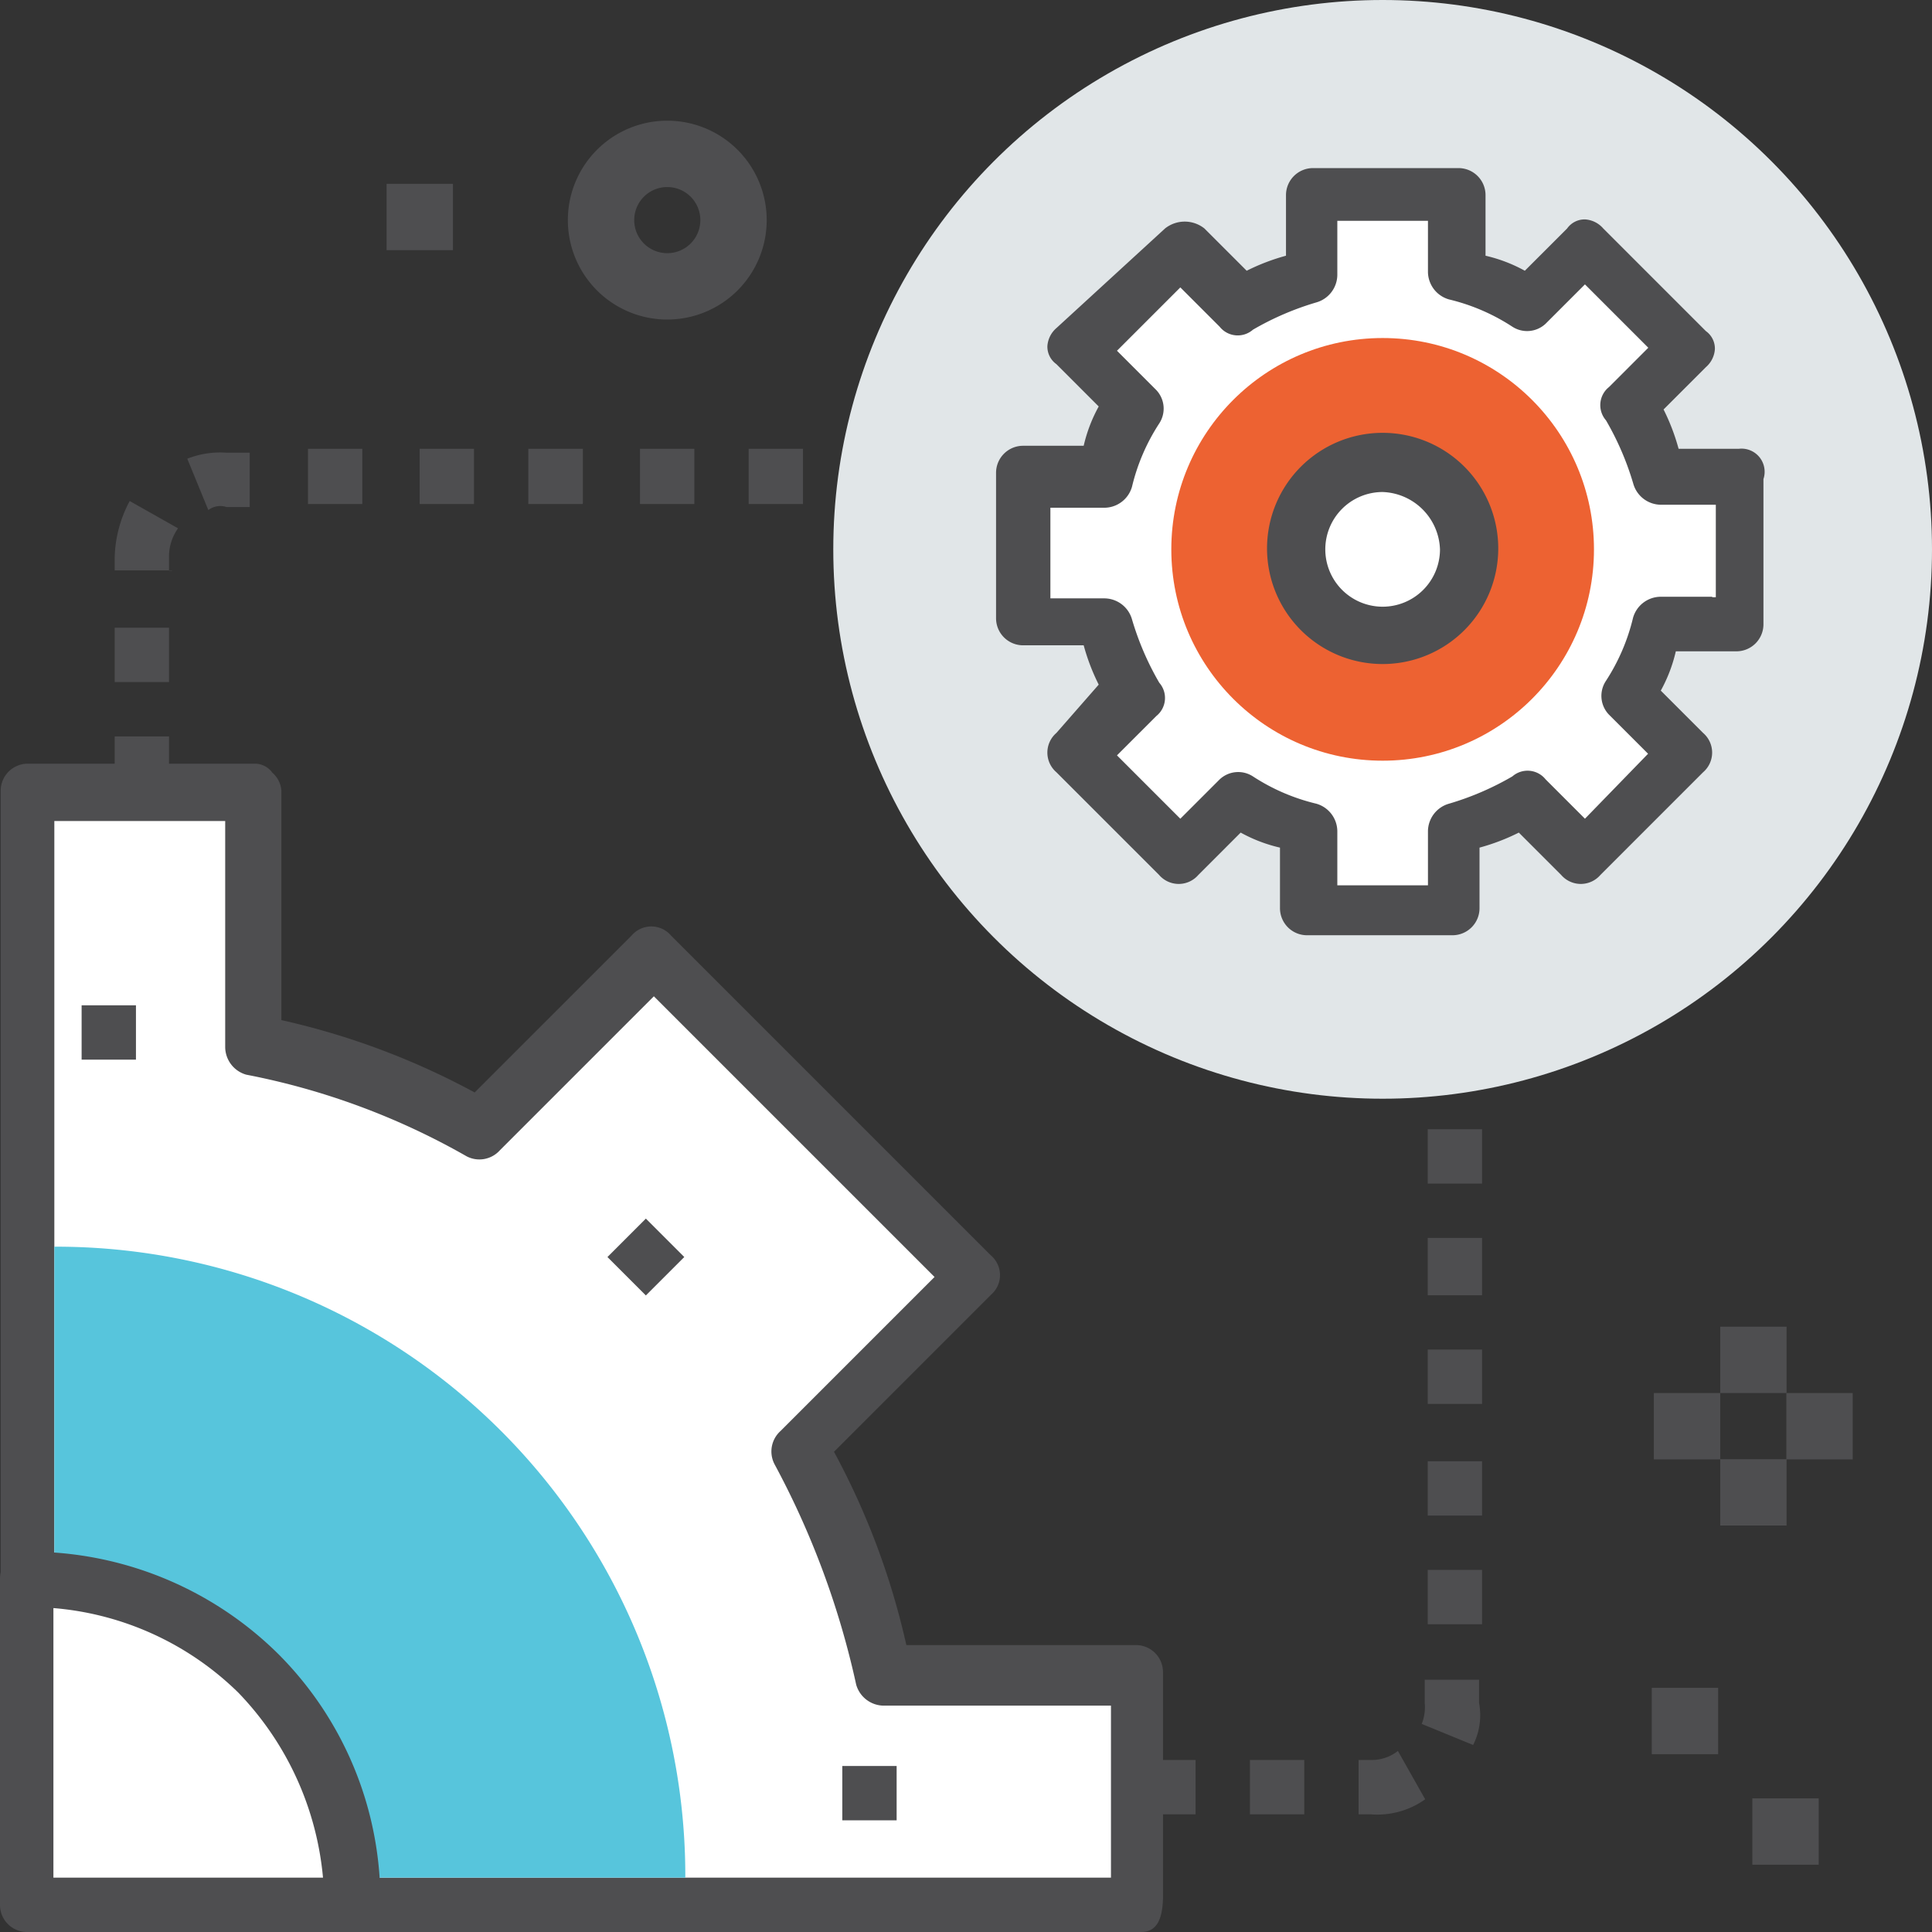 <svg id="Layer_1" data-name="Layer 1" xmlns="http://www.w3.org/2000/svg" viewBox="0 0 83.56 83.56"><rect x="0" y="0" width="83.56" height="83.56" fill="#333333" stroke="none"/><defs><style>.cls-1{fill:#e1e6e8;}.cls-2{fill:#fff;}.cls-3{fill:#4e4e50;}.cls-4{fill:#57c5dc;}.cls-5{fill:#ed6232;}.cls-6{fill:none;}</style></defs><title>icon-8</title><circle class="cls-1" cx="59.8" cy="23.76" r="23.76"/><path class="cls-2" d="M167,201.61v-6.27H163.6a16,16,0,0,0-1.31-3.13l2.48-2.48-4.44-4.44-2.61,2.35a11.3,11.3,0,0,0-3.13-1.31v-3.39h-6.27v3.39a16,16,0,0,0-3.13,1.31l-2.48-2.48-4.44,4.44,2.48,2.48a11.3,11.3,0,0,0-1.31,3.13h-3.53v6.27h3.53a16,16,0,0,0,1.31,3.13l-2.48,2.48,4.44,4.44,2.48-2.48a11.3,11.3,0,0,0,3.13,1.31v3.53h6.27v-3.53a16,16,0,0,0,3.13-1.31l2.48,2.48,4.44-4.44-2.35-2.48a11.3,11.3,0,0,0,1.31-3.13H167v0.13Z" transform="translate(-91.79 -174.59)"/><path class="cls-3" d="M167,194h-2.61a9.07,9.07,0,0,0-.65-1.7l1.83-1.83a1.13,1.13,0,0,0,.39-0.78,0.93,0.93,0,0,0-.39-0.78l-4.44-4.44a1.13,1.13,0,0,0-.78-0.39,0.93,0.93,0,0,0-.78.39l-1.83,1.83a6.56,6.56,0,0,0-1.7-.65v-2.61a1.17,1.17,0,0,0-1.18-1.18h-6.27a1.17,1.17,0,0,0-1.18,1.18v2.61a9.07,9.07,0,0,0-1.7.65l-1.83-1.83a1.37,1.37,0,0,0-1.7,0l-4.7,4.31a1.13,1.13,0,0,0-.39.78,0.93,0.93,0,0,0,.39.78l1.83,1.83a6.56,6.56,0,0,0-.65,1.7h-2.61a1.17,1.17,0,0,0-1.18,1.18v6.27a1.17,1.17,0,0,0,1.18,1.18h2.61a9.07,9.07,0,0,0,.65,1.7l-1.83,2.09a1.12,1.12,0,0,0,0,1.7l4.44,4.44a1.12,1.12,0,0,0,1.7,0l1.83-1.83a6.56,6.56,0,0,0,1.7.65v2.61a1.17,1.17,0,0,0,1.18,1.18h6.27a1.17,1.17,0,0,0,1.18-1.18v-2.61a9.07,9.07,0,0,0,1.7-.65l1.83,1.83a1.12,1.12,0,0,0,1.7,0l4.44-4.44a1.12,1.12,0,0,0,0-1.7l-1.83-1.83a6.56,6.56,0,0,0,.65-1.7h2.61a1.17,1.17,0,0,0,1.18-1.18v-6.27A1,1,0,0,0,167,194Zm-1.18,6.4H163.6a1.25,1.25,0,0,0-1.18.91,8.71,8.71,0,0,1-1.18,2.74,1.17,1.17,0,0,0,.13,1.44l1.7,1.7L160.34,210l-1.7-1.7a1,1,0,0,0-1.44-.13,12.4,12.4,0,0,1-2.74,1.18,1.25,1.25,0,0,0-.91,1.18v2.35h-3.92v-2.35a1.25,1.25,0,0,0-.91-1.18,8.71,8.71,0,0,1-2.74-1.18,1.17,1.17,0,0,0-1.44.13l-1.7,1.7-2.74-2.74,1.7-1.7a1,1,0,0,0,.13-1.44,12.4,12.4,0,0,1-1.18-2.74,1.25,1.25,0,0,0-1.18-.91h-2.35v-3.92h2.35a1.25,1.25,0,0,0,1.18-.91,8.71,8.71,0,0,1,1.18-2.74,1.17,1.17,0,0,0-.13-1.44l-1.7-1.7,2.74-2.74,1.7,1.7a1,1,0,0,0,1.44.13,12.4,12.4,0,0,1,2.74-1.18,1.25,1.25,0,0,0,.91-1.18v-2.35h3.92v2.22a1.25,1.25,0,0,0,.91,1.18,8.71,8.71,0,0,1,2.74,1.18,1.17,1.17,0,0,0,1.44-.13l1.7-1.7,2.74,2.74-1.7,1.7a1,1,0,0,0-.13,1.44,12.4,12.4,0,0,1,1.18,2.74,1.25,1.25,0,0,0,1.18.91H166v4h-0.13Z" transform="translate(-91.79 -174.59)"/><path class="cls-2" d="M130.18,247.18a38.61,38.61,0,0,0-3.66-9.79l7.44-7.44-13.84-14-7.44,7.44a34.24,34.24,0,0,0-9.79-3.66v-11H93.1v36.56a11.9,11.9,0,0,1,8.23,3.39,11.67,11.67,0,0,1,3.39,8.23h36.56v-9.79h-11.1Z" transform="translate(-91.79 -174.59)"/><path id="SVGCleanerId_0" data-name="SVGCleanerId 0" class="cls-3" d="M141.14,258.15H104.59a1.17,1.17,0,0,1-1.18-1.18A10.71,10.71,0,0,0,93,246.53a1.17,1.17,0,0,1-1.18-1.18V208.79A1.17,1.17,0,0,1,93,207.62h9.79a0.93,0.93,0,0,1,.78.39,1.13,1.13,0,0,1,.39.78v9.92a32.33,32.33,0,0,1,8.36,3.13l6.79-6.79a1.12,1.12,0,0,1,1.7,0l13.84,13.84a1.12,1.12,0,0,1,0,1.7l-6.79,6.79a32.33,32.33,0,0,1,3.13,8.36h9.92a1.17,1.17,0,0,1,1.18,1.18v9.79C142.06,257.64,141.8,258.15,141.14,258.15Zm-35.51-2.35h34.21v-7.44H130a1.25,1.25,0,0,1-1.18-.91,36.5,36.5,0,0,0-3.53-9.53,1.19,1.19,0,0,1,.26-1.44l6.66-6.66-12.14-12.14-6.66,6.66a1.19,1.19,0,0,1-1.44.26,31.07,31.07,0,0,0-9.53-3.53,1.25,1.25,0,0,1-.91-1.18V210.1H94.14v34.21A12.58,12.58,0,0,1,102,248,11.93,11.93,0,0,1,105.63,255.8Z" transform="translate(-91.79 -174.59)"/><path class="cls-4" d="M106.34,255.8h15.09a27.21,27.21,0,0,0-27.29-27.29V243.6A12.16,12.16,0,0,1,106.34,255.8Z" transform="translate(-91.79 -174.59)"/><circle class="cls-5" cx="59.8" cy="23.76" r="9.14"/><line class="cls-5" x1="37.6" y1="76.38" x2="37.6" y2="78.73"/><rect class="cls-3" x="36.43" y="76.38" width="2.35" height="2.35"/><line class="cls-6" x1="27.16" y1="53.53" x2="28.86" y2="55.23"/><rect class="cls-3" x="118.55" y="227.78" width="2.35" height="2.35" transform="translate(-218.62 -22.87) rotate(-45)"/><line class="cls-6" x1="3.53" y1="44.79" x2="6.01" y2="44.79"/><rect class="cls-3" x="3.53" y="43.48" width="2.35" height="2.35"/><circle class="cls-2" cx="59.8" cy="23.76" r="3.79"/><path class="cls-3" d="M151.59,203.31a5,5,0,1,1,5-5A5,5,0,0,1,151.59,203.31Zm0-7.44a2.48,2.48,0,1,0,2.48,2.48A2.57,2.57,0,0,0,151.59,195.87Z" transform="translate(-91.79 -174.59)"/><path class="cls-2" d="M102.89,247.05A14.17,14.17,0,0,0,93,242.87V257h14.1A14,14,0,0,0,102.89,247.05Z" transform="translate(-91.79 -174.59)"/><path class="cls-3" d="M107.07,258.15H93A1.17,1.17,0,0,1,91.79,257v-14.1A1.17,1.17,0,0,1,93,241.7a15.31,15.31,0,0,1,10.84,4.44A15.09,15.09,0,0,1,108.24,257,1.17,1.17,0,0,1,107.07,258.15ZM94.14,255.8h11.62a13.25,13.25,0,0,0-3.66-8,12.92,12.92,0,0,0-8-3.66V255.8Z" transform="translate(-91.79 -174.59)"/><path class="cls-3" d="M151.07,253.06h-0.52v-2.35h0.52a1.82,1.82,0,0,0,1.18-.39l1.18,2.09A3.56,3.56,0,0,1,151.07,253.06Zm-2.87,0h-2.35v-2.35h2.35v2.35Zm-4.7,0h-2.35v-2.35h2.35v2.35Zm12-3-2.22-.91a1.94,1.94,0,0,0,.13-0.91v-1h2.35v1A2.87,2.87,0,0,1,155.51,250.05Zm0.39-5.22h-2.35v-2.35h2.35v2.35Zm0-4.7h-2.35v-2.35h2.35v2.35Zm0-4.83h-2.35v-2.35h2.35v2.35Zm0-4.7h-2.35v-2.48h2.35v2.48Zm0-4.83h-2.35v-2.35h2.35v2.35Z" transform="translate(-91.79 -174.59)"/><path class="cls-3" d="M99.23,208.79H96.75v-2.35H99.1v2.35h0.13Zm0-4.7H96.75v-2.35H99.1v2.35h0.13Zm0-4.83H96.75v-0.52a5.4,5.4,0,0,1,.65-2.48l2.09,1.18a2.11,2.11,0,0,0-.39,1.18v0.65h0.13Zm1.57-2.61-0.91-2.22a3.86,3.86,0,0,1,1.7-.26h1v2.35h-1A0.86,0.86,0,0,0,100.8,196.65Zm25.72-.26h-2.35V194h2.35v2.35Zm-4.7,0h-2.35V194h2.35v2.35Zm-4.83,0h-2.35V194H117v2.35Zm-4.7,0h-2.35V194h2.35v2.35Zm-4.83,0h-2.35V194h2.35v2.35Z" transform="translate(-91.79 -174.59)"/><rect class="cls-3" x="16.72" y="7.95" width="2.87" height="2.87"/><path class="cls-3" d="M120.65,188.41a4.3,4.3,0,1,0-4.3-4.3A4.3,4.3,0,0,0,120.65,188.41Zm0-5.73a1.43,1.43,0,1,1-1.43,1.43A1.43,1.43,0,0,1,120.65,182.68Z" transform="translate(-91.79 -174.59)"/><rect class="cls-3" x="75.79" y="77.78" width="2.87" height="2.87"/><rect class="cls-3" x="71.44" y="73" width="2.87" height="2.87"/><rect class="cls-3" x="74.4" y="57.38" width="2.87" height="2.87"/><rect class="cls-3" x="71.53" y="60.25" width="2.87" height="2.87"/><rect class="cls-3" x="74.4" y="63.11" width="2.87" height="2.87"/><rect class="cls-3" x="77.26" y="60.25" width="2.87" height="2.87"/></svg>